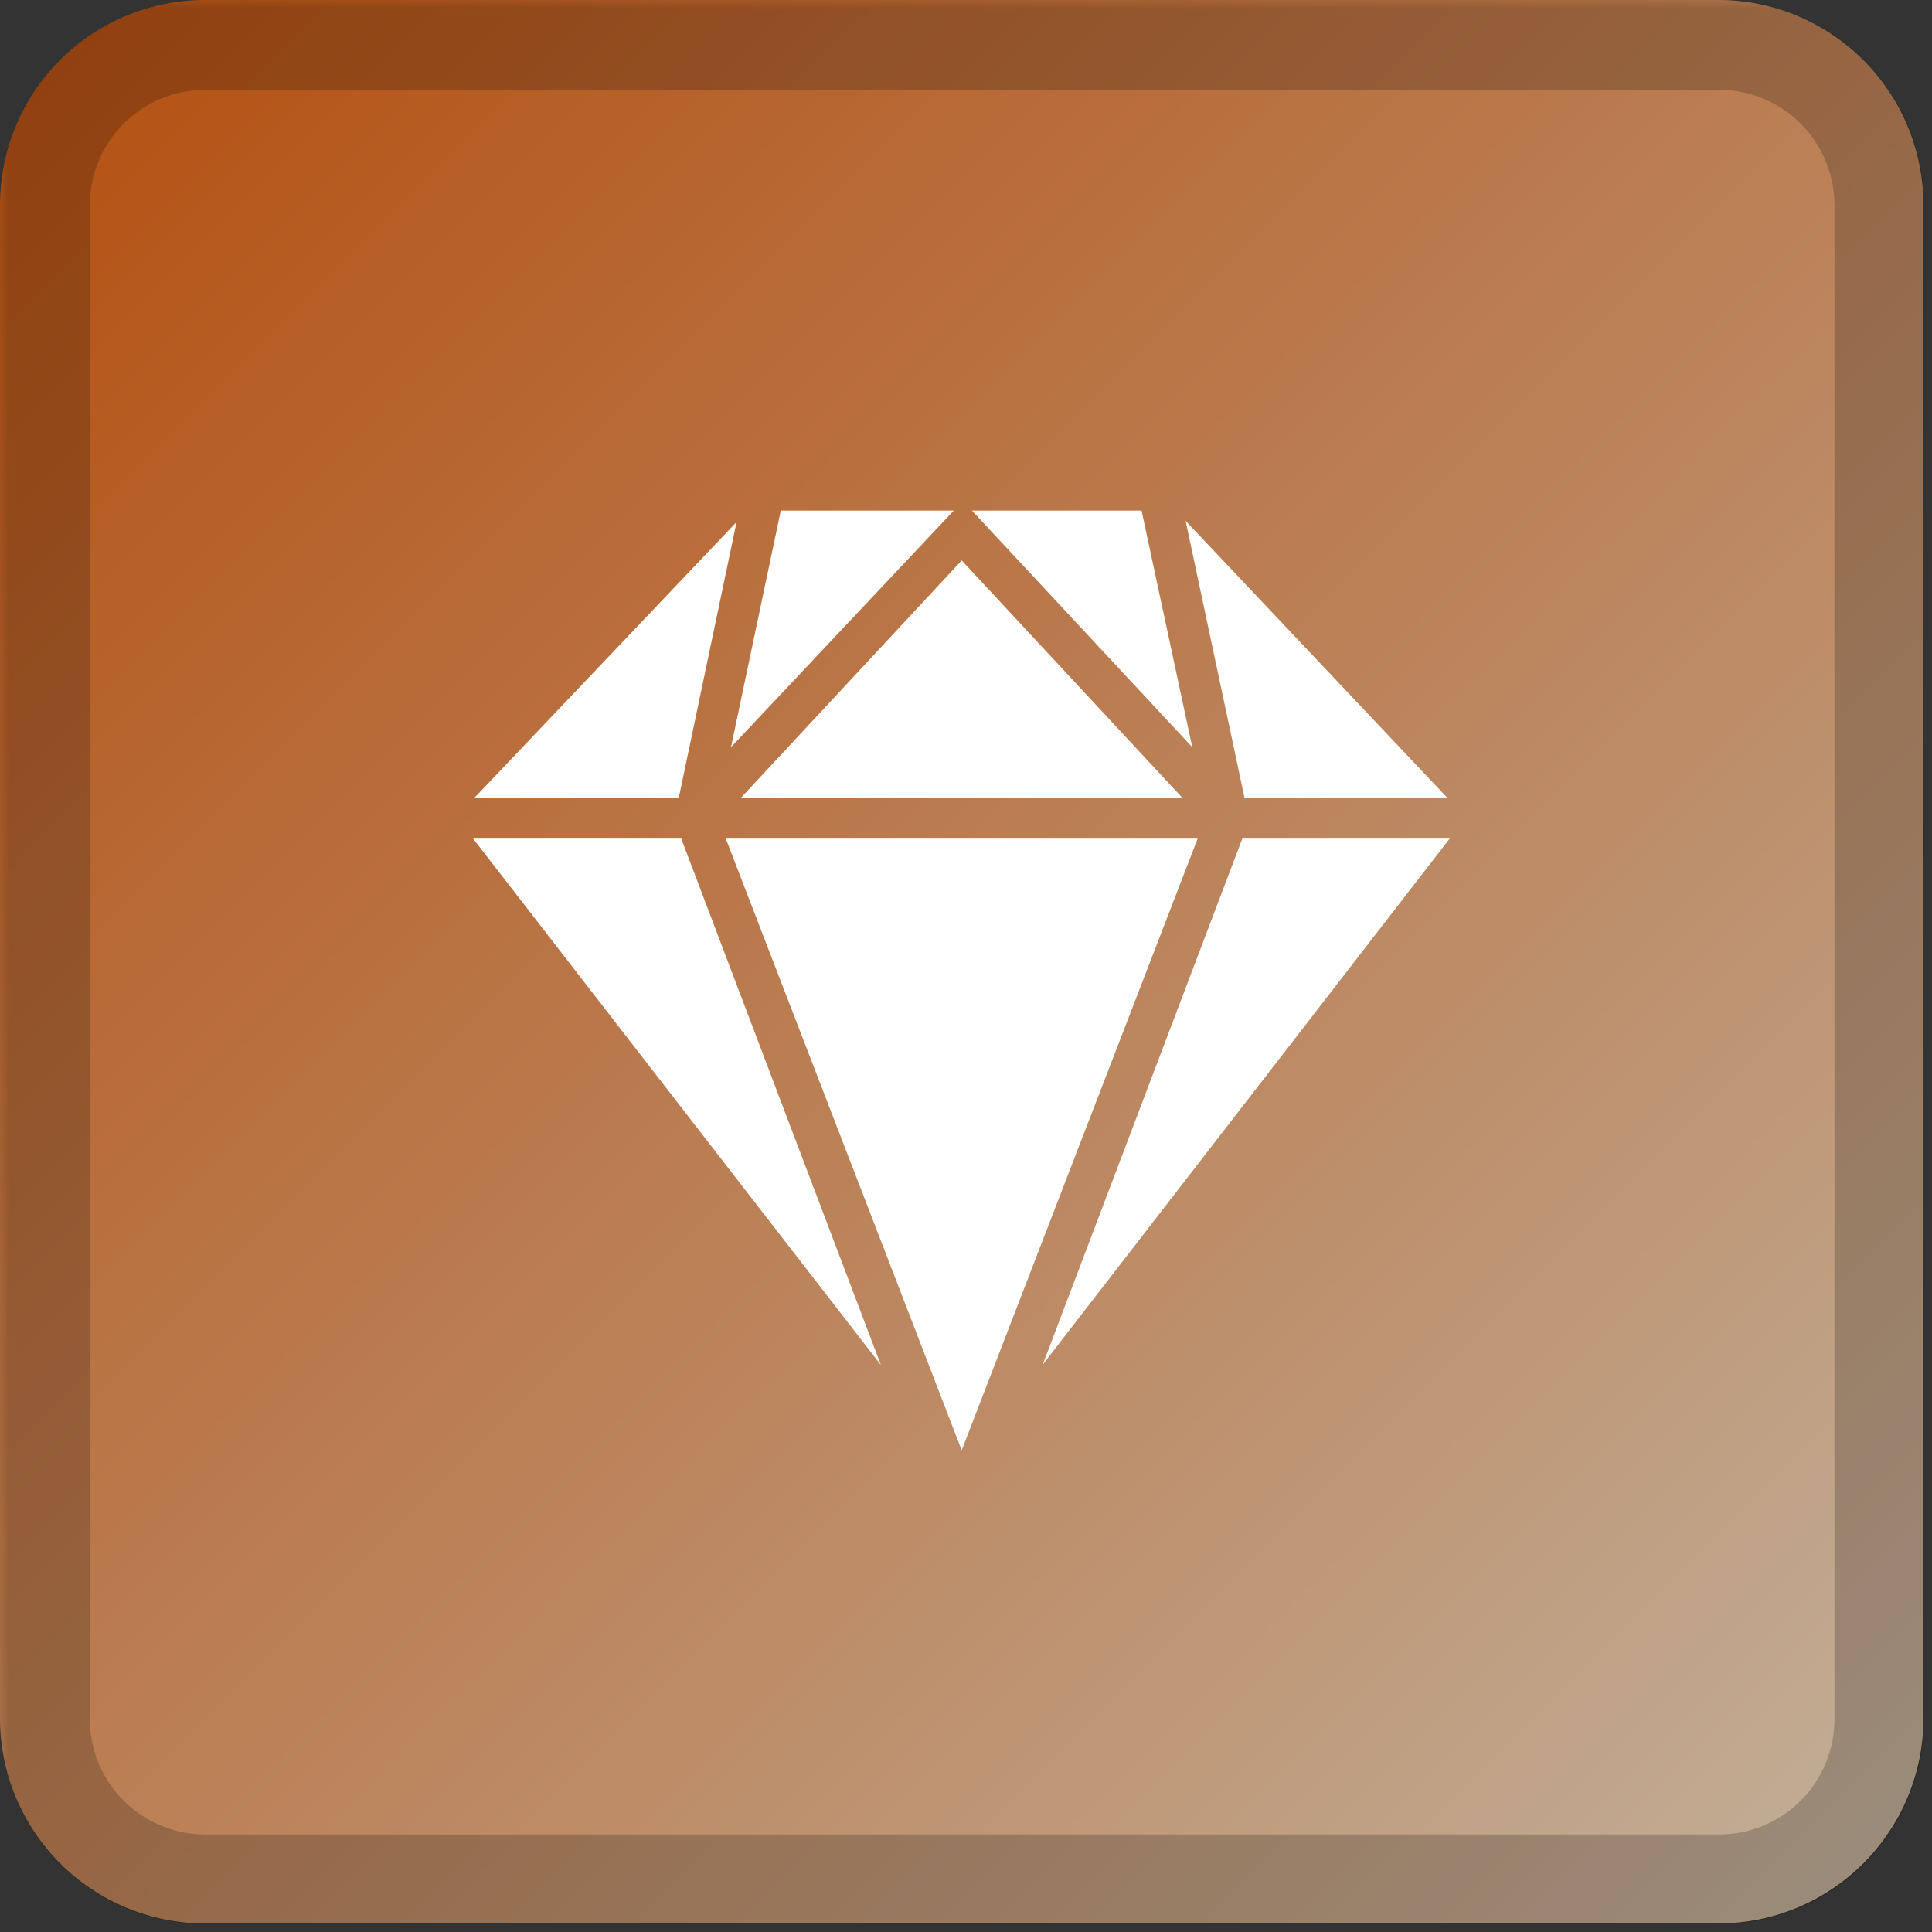 <svg xmlns="http://www.w3.org/2000/svg" xmlns:xlink="http://www.w3.org/1999/xlink" width="150" zoomAndPan="magnify" viewBox="0 0 112.5 112.5" height="150" preserveAspectRatio="xMidYMid meet" version="1.0"><rect x="0" y="0" width="112.5" height="112.5" fill="#333333" stroke="none"/><defs><filter x="0%" y="0%" width="100%" height="100%" id="4d83699c55"><feColorMatrix values="0 0 0 0 1 0 0 0 0 1 0 0 0 0 1 0 0 0 1 0" color-interpolation-filters="sRGB"/></filter><clipPath id="2be86e4cbd"><path d="M 0 0 L 112.004 0 L 112.004 112.004 L 0 112.004 Z M 0 0 " clip-rule="nonzero"/></clipPath><clipPath id="f3eafb336e"><path d="M 11.945 0 L 100.055 0 C 100.84 0 101.617 0.078 102.387 0.23 C 103.156 0.383 103.902 0.609 104.629 0.91 C 105.352 1.211 106.039 1.578 106.691 2.012 C 107.344 2.449 107.949 2.945 108.504 3.5 C 109.059 4.055 109.555 4.656 109.988 5.309 C 110.426 5.961 110.793 6.648 111.094 7.375 C 111.395 8.102 111.621 8.848 111.773 9.617 C 111.926 10.387 112.004 11.164 112.004 11.945 L 112.004 100.055 C 112.004 100.84 111.926 101.617 111.773 102.387 C 111.621 103.156 111.395 103.902 111.094 104.629 C 110.793 105.352 110.426 106.039 109.988 106.691 C 109.555 107.344 109.059 107.949 108.504 108.504 C 107.949 109.059 107.344 109.555 106.691 109.988 C 106.039 110.426 105.352 110.793 104.629 111.094 C 103.902 111.395 103.156 111.621 102.387 111.773 C 101.617 111.926 100.84 112.004 100.055 112.004 L 11.945 112.004 C 11.164 112.004 10.387 111.926 9.617 111.773 C 8.848 111.621 8.102 111.395 7.375 111.094 C 6.648 110.793 5.961 110.426 5.309 109.988 C 4.656 109.555 4.055 109.059 3.5 108.504 C 2.945 107.949 2.449 107.344 2.012 106.691 C 1.578 106.039 1.211 105.352 0.91 104.629 C 0.609 103.902 0.383 103.156 0.23 102.387 C 0.078 101.617 0 100.84 0 100.055 L 0 11.945 C 0 11.164 0.078 10.387 0.23 9.617 C 0.383 8.848 0.609 8.102 0.91 7.375 C 1.211 6.648 1.578 5.961 2.012 5.309 C 2.449 4.656 2.945 4.055 3.5 3.5 C 4.055 2.945 4.656 2.449 5.309 2.012 C 5.961 1.578 6.648 1.211 7.375 0.91 C 8.102 0.609 8.848 0.383 9.617 0.23 C 10.387 0.078 11.164 0 11.945 0 Z M 11.945 0 " clip-rule="nonzero"/></clipPath><linearGradient x1="-0" gradientTransform="matrix(0.747, 0, 0, 0.747, 0, 0)" y1="-0" x2="150" gradientUnits="userSpaceOnUse" y2="150" id="01c63b5cc1"><stop stop-opacity="1" stop-color="rgb(70.589%, 30.589%, 5.489%)" offset="0"/><stop stop-opacity="1" stop-color="rgb(70.61%, 30.74%, 5.707%)" offset="0.004"/><stop stop-opacity="1" stop-color="rgb(70.631%, 30.893%, 5.925%)" offset="0.008"/><stop stop-opacity="1" stop-color="rgb(70.653%, 31.044%, 6.142%)" offset="0.012"/><stop stop-opacity="1" stop-color="rgb(70.676%, 31.195%, 6.36%)" offset="0.016"/><stop stop-opacity="1" stop-color="rgb(70.697%, 31.346%, 6.577%)" offset="0.02"/><stop stop-opacity="1" stop-color="rgb(70.718%, 31.499%, 6.795%)" offset="0.023"/><stop stop-opacity="1" stop-color="rgb(70.74%, 31.65%, 7.011%)" offset="0.027"/><stop stop-opacity="1" stop-color="rgb(70.761%, 31.802%, 7.23%)" offset="0.031"/><stop stop-opacity="1" stop-color="rgb(70.782%, 31.953%, 7.446%)" offset="0.035"/><stop stop-opacity="1" stop-color="rgb(70.804%, 32.106%, 7.664%)" offset="0.039"/><stop stop-opacity="1" stop-color="rgb(70.825%, 32.257%, 7.881%)" offset="0.043"/><stop stop-opacity="1" stop-color="rgb(70.847%, 32.41%, 8.099%)" offset="0.047"/><stop stop-opacity="1" stop-color="rgb(70.868%, 32.561%, 8.316%)" offset="0.051"/><stop stop-opacity="1" stop-color="rgb(70.889%, 32.712%, 8.534%)" offset="0.055"/><stop stop-opacity="1" stop-color="rgb(70.911%, 32.863%, 8.751%)" offset="0.059"/><stop stop-opacity="1" stop-color="rgb(70.932%, 33.015%, 8.969%)" offset="0.062"/><stop stop-opacity="1" stop-color="rgb(70.953%, 33.167%, 9.187%)" offset="0.066"/><stop stop-opacity="1" stop-color="rgb(70.975%, 33.319%, 9.406%)" offset="0.07"/><stop stop-opacity="1" stop-color="rgb(70.996%, 33.47%, 9.622%)" offset="0.074"/><stop stop-opacity="1" stop-color="rgb(71.017%, 33.623%, 9.84%)" offset="0.078"/><stop stop-opacity="1" stop-color="rgb(71.039%, 33.774%, 10.057%)" offset="0.082"/><stop stop-opacity="1" stop-color="rgb(71.062%, 33.925%, 10.275%)" offset="0.086"/><stop stop-opacity="1" stop-color="rgb(71.083%, 34.076%, 10.492%)" offset="0.09"/><stop stop-opacity="1" stop-color="rgb(71.104%, 34.229%, 10.71%)" offset="0.094"/><stop stop-opacity="1" stop-color="rgb(71.126%, 34.38%, 10.927%)" offset="0.098"/><stop stop-opacity="1" stop-color="rgb(71.147%, 34.532%, 11.145%)" offset="0.102"/><stop stop-opacity="1" stop-color="rgb(71.169%, 34.683%, 11.362%)" offset="0.105"/><stop stop-opacity="1" stop-color="rgb(71.19%, 34.836%, 11.58%)" offset="0.109"/><stop stop-opacity="1" stop-color="rgb(71.211%, 34.987%, 11.797%)" offset="0.113"/><stop stop-opacity="1" stop-color="rgb(71.233%, 35.138%, 12.015%)" offset="0.117"/><stop stop-opacity="1" stop-color="rgb(71.254%, 35.289%, 12.233%)" offset="0.121"/><stop stop-opacity="1" stop-color="rgb(71.275%, 35.442%, 12.451%)" offset="0.125"/><stop stop-opacity="1" stop-color="rgb(71.297%, 35.593%, 12.668%)" offset="0.129"/><stop stop-opacity="1" stop-color="rgb(71.318%, 35.745%, 12.886%)" offset="0.133"/><stop stop-opacity="1" stop-color="rgb(71.339%, 35.896%, 13.103%)" offset="0.137"/><stop stop-opacity="1" stop-color="rgb(71.361%, 36.049%, 13.321%)" offset="0.141"/><stop stop-opacity="1" stop-color="rgb(71.382%, 36.2%, 13.538%)" offset="0.145"/><stop stop-opacity="1" stop-color="rgb(71.404%, 36.351%, 13.756%)" offset="0.148"/><stop stop-opacity="1" stop-color="rgb(71.425%, 36.502%, 13.972%)" offset="0.152"/><stop stop-opacity="1" stop-color="rgb(71.448%, 36.655%, 14.191%)" offset="0.156"/><stop stop-opacity="1" stop-color="rgb(71.469%, 36.806%, 14.407%)" offset="0.16"/><stop stop-opacity="1" stop-color="rgb(71.49%, 36.958%, 14.626%)" offset="0.164"/><stop stop-opacity="1" stop-color="rgb(71.512%, 37.109%, 14.842%)" offset="0.168"/><stop stop-opacity="1" stop-color="rgb(71.533%, 37.262%, 15.06%)" offset="0.172"/><stop stop-opacity="1" stop-color="rgb(71.555%, 37.413%, 15.277%)" offset="0.176"/><stop stop-opacity="1" stop-color="rgb(71.576%, 37.564%, 15.495%)" offset="0.18"/><stop stop-opacity="1" stop-color="rgb(71.597%, 37.715%, 15.714%)" offset="0.184"/><stop stop-opacity="1" stop-color="rgb(71.619%, 37.868%, 15.932%)" offset="0.188"/><stop stop-opacity="1" stop-color="rgb(71.64%, 38.019%, 16.148%)" offset="0.191"/><stop stop-opacity="1" stop-color="rgb(71.661%, 38.171%, 16.367%)" offset="0.195"/><stop stop-opacity="1" stop-color="rgb(71.683%, 38.322%, 16.583%)" offset="0.199"/><stop stop-opacity="1" stop-color="rgb(71.704%, 38.475%, 16.801%)" offset="0.203"/><stop stop-opacity="1" stop-color="rgb(71.725%, 38.626%, 17.018%)" offset="0.207"/><stop stop-opacity="1" stop-color="rgb(71.747%, 38.777%, 17.236%)" offset="0.211"/><stop stop-opacity="1" stop-color="rgb(71.768%, 38.928%, 17.453%)" offset="0.215"/><stop stop-opacity="1" stop-color="rgb(71.79%, 39.081%, 17.671%)" offset="0.219"/><stop stop-opacity="1" stop-color="rgb(71.811%, 39.232%, 17.888%)" offset="0.223"/><stop stop-opacity="1" stop-color="rgb(71.834%, 39.384%, 18.106%)" offset="0.227"/><stop stop-opacity="1" stop-color="rgb(71.855%, 39.536%, 18.323%)" offset="0.23"/><stop stop-opacity="1" stop-color="rgb(71.877%, 39.688%, 18.541%)" offset="0.234"/><stop stop-opacity="1" stop-color="rgb(71.898%, 39.839%, 18.759%)" offset="0.238"/><stop stop-opacity="1" stop-color="rgb(71.919%, 39.99%, 18.977%)" offset="0.242"/><stop stop-opacity="1" stop-color="rgb(71.941%, 40.141%, 19.194%)" offset="0.246"/><stop stop-opacity="1" stop-color="rgb(71.962%, 40.294%, 19.412%)" offset="0.25"/><stop stop-opacity="1" stop-color="rgb(71.983%, 40.445%, 19.629%)" offset="0.254"/><stop stop-opacity="1" stop-color="rgb(72.005%, 40.598%, 19.847%)" offset="0.258"/><stop stop-opacity="1" stop-color="rgb(72.026%, 40.749%, 20.064%)" offset="0.262"/><stop stop-opacity="1" stop-color="rgb(72.047%, 40.901%, 20.282%)" offset="0.266"/><stop stop-opacity="1" stop-color="rgb(72.069%, 41.052%, 20.499%)" offset="0.27"/><stop stop-opacity="1" stop-color="rgb(72.09%, 41.205%, 20.717%)" offset="0.273"/><stop stop-opacity="1" stop-color="rgb(72.112%, 41.356%, 20.934%)" offset="0.277"/><stop stop-opacity="1" stop-color="rgb(72.133%, 41.507%, 21.152%)" offset="0.281"/><stop stop-opacity="1" stop-color="rgb(72.154%, 41.658%, 21.368%)" offset="0.285"/><stop stop-opacity="1" stop-color="rgb(72.176%, 41.811%, 21.587%)" offset="0.289"/><stop stop-opacity="1" stop-color="rgb(72.197%, 41.962%, 21.803%)" offset="0.293"/><stop stop-opacity="1" stop-color="rgb(72.218%, 42.114%, 22.021%)" offset="0.297"/><stop stop-opacity="1" stop-color="rgb(72.24%, 42.265%, 22.24%)" offset="0.301"/><stop stop-opacity="1" stop-color="rgb(72.263%, 42.418%, 22.458%)" offset="0.305"/><stop stop-opacity="1" stop-color="rgb(72.284%, 42.569%, 22.675%)" offset="0.309"/><stop stop-opacity="1" stop-color="rgb(72.305%, 42.72%, 22.893%)" offset="0.312"/><stop stop-opacity="1" stop-color="rgb(72.327%, 42.871%, 23.109%)" offset="0.316"/><stop stop-opacity="1" stop-color="rgb(72.348%, 43.024%, 23.328%)" offset="0.32"/><stop stop-opacity="1" stop-color="rgb(72.369%, 43.175%, 23.544%)" offset="0.324"/><stop stop-opacity="1" stop-color="rgb(72.391%, 43.327%, 23.763%)" offset="0.328"/><stop stop-opacity="1" stop-color="rgb(72.412%, 43.478%, 23.979%)" offset="0.332"/><stop stop-opacity="1" stop-color="rgb(72.433%, 43.631%, 24.197%)" offset="0.336"/><stop stop-opacity="1" stop-color="rgb(72.455%, 43.782%, 24.414%)" offset="0.34"/><stop stop-opacity="1" stop-color="rgb(72.476%, 43.933%, 24.632%)" offset="0.344"/><stop stop-opacity="1" stop-color="rgb(72.498%, 44.084%, 24.849%)" offset="0.348"/><stop stop-opacity="1" stop-color="rgb(72.519%, 44.237%, 25.067%)" offset="0.352"/><stop stop-opacity="1" stop-color="rgb(72.54%, 44.388%, 25.285%)" offset="0.355"/><stop stop-opacity="1" stop-color="rgb(72.562%, 44.54%, 25.504%)" offset="0.359"/><stop stop-opacity="1" stop-color="rgb(72.583%, 44.691%, 25.72%)" offset="0.363"/><stop stop-opacity="1" stop-color="rgb(72.604%, 44.844%, 25.938%)" offset="0.367"/><stop stop-opacity="1" stop-color="rgb(72.626%, 44.995%, 26.155%)" offset="0.371"/><stop stop-opacity="1" stop-color="rgb(72.649%, 45.146%, 26.373%)" offset="0.375"/><stop stop-opacity="1" stop-color="rgb(72.67%, 45.297%, 26.59%)" offset="0.379"/><stop stop-opacity="1" stop-color="rgb(72.691%, 45.45%, 26.808%)" offset="0.383"/><stop stop-opacity="1" stop-color="rgb(72.713%, 45.601%, 27.025%)" offset="0.387"/><stop stop-opacity="1" stop-color="rgb(72.734%, 45.753%, 27.243%)" offset="0.391"/><stop stop-opacity="1" stop-color="rgb(72.755%, 45.905%, 27.46%)" offset="0.395"/><stop stop-opacity="1" stop-color="rgb(72.777%, 46.057%, 27.678%)" offset="0.398"/><stop stop-opacity="1" stop-color="rgb(72.798%, 46.208%, 27.895%)" offset="0.402"/><stop stop-opacity="1" stop-color="rgb(72.82%, 46.359%, 28.113%)" offset="0.406"/><stop stop-opacity="1" stop-color="rgb(72.841%, 46.51%, 28.329%)" offset="0.41"/><stop stop-opacity="1" stop-color="rgb(72.862%, 46.663%, 28.548%)" offset="0.414"/><stop stop-opacity="1" stop-color="rgb(72.884%, 46.814%, 28.766%)" offset="0.418"/><stop stop-opacity="1" stop-color="rgb(72.905%, 46.967%, 28.984%)" offset="0.422"/><stop stop-opacity="1" stop-color="rgb(72.926%, 47.118%, 29.201%)" offset="0.426"/><stop stop-opacity="1" stop-color="rgb(72.948%, 47.27%, 29.419%)" offset="0.43"/><stop stop-opacity="1" stop-color="rgb(72.969%, 47.421%, 29.636%)" offset="0.434"/><stop stop-opacity="1" stop-color="rgb(72.99%, 47.572%, 29.854%)" offset="0.438"/><stop stop-opacity="1" stop-color="rgb(73.012%, 47.723%, 30.07%)" offset="0.441"/><stop stop-opacity="1" stop-color="rgb(73.035%, 47.876%, 30.289%)" offset="0.445"/><stop stop-opacity="1" stop-color="rgb(73.056%, 48.027%, 30.505%)" offset="0.449"/><stop stop-opacity="1" stop-color="rgb(73.077%, 48.18%, 30.724%)" offset="0.453"/><stop stop-opacity="1" stop-color="rgb(73.099%, 48.331%, 30.94%)" offset="0.457"/><stop stop-opacity="1" stop-color="rgb(73.12%, 48.483%, 31.158%)" offset="0.461"/><stop stop-opacity="1" stop-color="rgb(73.141%, 48.634%, 31.375%)" offset="0.465"/><stop stop-opacity="1" stop-color="rgb(73.163%, 48.785%, 31.593%)" offset="0.469"/><stop stop-opacity="1" stop-color="rgb(73.184%, 48.936%, 31.812%)" offset="0.473"/><stop stop-opacity="1" stop-color="rgb(73.206%, 49.089%, 32.03%)" offset="0.477"/><stop stop-opacity="1" stop-color="rgb(73.227%, 49.24%, 32.246%)" offset="0.48"/><stop stop-opacity="1" stop-color="rgb(73.248%, 49.393%, 32.465%)" offset="0.484"/><stop stop-opacity="1" stop-color="rgb(73.27%, 49.544%, 32.681%)" offset="0.488"/><stop stop-opacity="1" stop-color="rgb(73.291%, 49.696%, 32.899%)" offset="0.492"/><stop stop-opacity="1" stop-color="rgb(73.312%, 49.847%, 33.116%)" offset="0.496"/><stop stop-opacity="1" stop-color="rgb(73.334%, 49.998%, 33.334%)" offset="0.5"/><stop stop-opacity="1" stop-color="rgb(73.355%, 50.15%, 33.551%)" offset="0.504"/><stop stop-opacity="1" stop-color="rgb(73.376%, 50.302%, 33.769%)" offset="0.508"/><stop stop-opacity="1" stop-color="rgb(73.398%, 50.453%, 33.986%)" offset="0.512"/><stop stop-opacity="1" stop-color="rgb(73.421%, 50.606%, 34.204%)" offset="0.516"/><stop stop-opacity="1" stop-color="rgb(73.442%, 50.757%, 34.421%)" offset="0.52"/><stop stop-opacity="1" stop-color="rgb(73.463%, 50.909%, 34.639%)" offset="0.523"/><stop stop-opacity="1" stop-color="rgb(73.485%, 51.06%, 34.856%)" offset="0.527"/><stop stop-opacity="1" stop-color="rgb(73.506%, 51.213%, 35.074%)" offset="0.531"/><stop stop-opacity="1" stop-color="rgb(73.528%, 51.364%, 35.292%)" offset="0.535"/><stop stop-opacity="1" stop-color="rgb(73.549%, 51.515%, 35.51%)" offset="0.539"/><stop stop-opacity="1" stop-color="rgb(73.57%, 51.666%, 35.727%)" offset="0.543"/><stop stop-opacity="1" stop-color="rgb(73.592%, 51.819%, 35.945%)" offset="0.547"/><stop stop-opacity="1" stop-color="rgb(73.613%, 51.97%, 36.162%)" offset="0.551"/><stop stop-opacity="1" stop-color="rgb(73.634%, 52.122%, 36.38%)" offset="0.555"/><stop stop-opacity="1" stop-color="rgb(73.656%, 52.274%, 36.597%)" offset="0.559"/><stop stop-opacity="1" stop-color="rgb(73.677%, 52.426%, 36.815%)" offset="0.562"/><stop stop-opacity="1" stop-color="rgb(73.698%, 52.577%, 37.032%)" offset="0.566"/><stop stop-opacity="1" stop-color="rgb(73.72%, 52.728%, 37.25%)" offset="0.57"/><stop stop-opacity="1" stop-color="rgb(73.741%, 52.879%, 37.466%)" offset="0.574"/><stop stop-opacity="1" stop-color="rgb(73.763%, 53.032%, 37.685%)" offset="0.578"/><stop stop-opacity="1" stop-color="rgb(73.784%, 53.183%, 37.901%)" offset="0.582"/><stop stop-opacity="1" stop-color="rgb(73.807%, 53.336%, 38.12%)" offset="0.586"/><stop stop-opacity="1" stop-color="rgb(73.828%, 53.487%, 38.338%)" offset="0.59"/><stop stop-opacity="1" stop-color="rgb(73.849%, 53.639%, 38.556%)" offset="0.594"/><stop stop-opacity="1" stop-color="rgb(73.871%, 53.79%, 38.773%)" offset="0.598"/><stop stop-opacity="1" stop-color="rgb(73.892%, 53.941%, 38.991%)" offset="0.602"/><stop stop-opacity="1" stop-color="rgb(73.914%, 54.092%, 39.207%)" offset="0.605"/><stop stop-opacity="1" stop-color="rgb(73.935%, 54.245%, 39.426%)" offset="0.609"/><stop stop-opacity="1" stop-color="rgb(73.956%, 54.396%, 39.642%)" offset="0.613"/><stop stop-opacity="1" stop-color="rgb(73.978%, 54.549%, 39.861%)" offset="0.617"/><stop stop-opacity="1" stop-color="rgb(73.999%, 54.7%, 40.077%)" offset="0.621"/><stop stop-opacity="1" stop-color="rgb(74.02%, 54.852%, 40.295%)" offset="0.625"/><stop stop-opacity="1" stop-color="rgb(74.042%, 55.003%, 40.512%)" offset="0.629"/><stop stop-opacity="1" stop-color="rgb(74.063%, 55.154%, 40.73%)" offset="0.633"/><stop stop-opacity="1" stop-color="rgb(74.084%, 55.305%, 40.947%)" offset="0.637"/><stop stop-opacity="1" stop-color="rgb(74.106%, 55.458%, 41.165%)" offset="0.641"/><stop stop-opacity="1" stop-color="rgb(74.127%, 55.609%, 41.382%)" offset="0.645"/><stop stop-opacity="1" stop-color="rgb(74.149%, 55.762%, 41.6%)" offset="0.648"/><stop stop-opacity="1" stop-color="rgb(74.17%, 55.913%, 41.818%)" offset="0.652"/><stop stop-opacity="1" stop-color="rgb(74.193%, 56.065%, 42.036%)" offset="0.656"/><stop stop-opacity="1" stop-color="rgb(74.214%, 56.216%, 42.253%)" offset="0.66"/><stop stop-opacity="1" stop-color="rgb(74.236%, 56.367%, 42.471%)" offset="0.664"/><stop stop-opacity="1" stop-color="rgb(74.257%, 56.519%, 42.688%)" offset="0.668"/><stop stop-opacity="1" stop-color="rgb(74.278%, 56.671%, 42.906%)" offset="0.672"/><stop stop-opacity="1" stop-color="rgb(74.3%, 56.822%, 43.123%)" offset="0.676"/><stop stop-opacity="1" stop-color="rgb(74.321%, 56.975%, 43.341%)" offset="0.68"/><stop stop-opacity="1" stop-color="rgb(74.342%, 57.126%, 43.558%)" offset="0.684"/><stop stop-opacity="1" stop-color="rgb(74.364%, 57.278%, 43.776%)" offset="0.688"/><stop stop-opacity="1" stop-color="rgb(74.385%, 57.43%, 43.993%)" offset="0.691"/><stop stop-opacity="1" stop-color="rgb(74.406%, 57.581%, 44.211%)" offset="0.695"/><stop stop-opacity="1" stop-color="rgb(74.428%, 57.732%, 44.427%)" offset="0.699"/><stop stop-opacity="1" stop-color="rgb(74.449%, 57.884%, 44.646%)" offset="0.703"/><stop stop-opacity="1" stop-color="rgb(74.471%, 58.035%, 44.864%)" offset="0.707"/><stop stop-opacity="1" stop-color="rgb(74.492%, 58.188%, 45.082%)" offset="0.711"/><stop stop-opacity="1" stop-color="rgb(74.513%, 58.339%, 45.299%)" offset="0.715"/><stop stop-opacity="1" stop-color="rgb(74.535%, 58.492%, 45.517%)" offset="0.719"/><stop stop-opacity="1" stop-color="rgb(74.556%, 58.643%, 45.734%)" offset="0.723"/><stop stop-opacity="1" stop-color="rgb(74.577%, 58.794%, 45.952%)" offset="0.727"/><stop stop-opacity="1" stop-color="rgb(74.599%, 58.945%, 46.169%)" offset="0.73"/><stop stop-opacity="1" stop-color="rgb(74.622%, 59.097%, 46.387%)" offset="0.734"/><stop stop-opacity="1" stop-color="rgb(74.643%, 59.248%, 46.603%)" offset="0.738"/><stop stop-opacity="1" stop-color="rgb(74.664%, 59.401%, 46.822%)" offset="0.742"/><stop stop-opacity="1" stop-color="rgb(74.686%, 59.552%, 47.038%)" offset="0.746"/><stop stop-opacity="1" stop-color="rgb(74.707%, 59.705%, 47.256%)" offset="0.75"/><stop stop-opacity="1" stop-color="rgb(74.728%, 59.856%, 47.473%)" offset="0.754"/><stop stop-opacity="1" stop-color="rgb(74.75%, 60.008%, 47.691%)" offset="0.758"/><stop stop-opacity="1" stop-color="rgb(74.771%, 60.159%, 47.908%)" offset="0.762"/><stop stop-opacity="1" stop-color="rgb(74.792%, 60.31%, 48.126%)" offset="0.766"/><stop stop-opacity="1" stop-color="rgb(74.814%, 60.461%, 48.344%)" offset="0.77"/><stop stop-opacity="1" stop-color="rgb(74.835%, 60.614%, 48.563%)" offset="0.773"/><stop stop-opacity="1" stop-color="rgb(74.857%, 60.765%, 48.779%)" offset="0.777"/><stop stop-opacity="1" stop-color="rgb(74.878%, 60.918%, 48.997%)" offset="0.781"/><stop stop-opacity="1" stop-color="rgb(74.899%, 61.069%, 49.214%)" offset="0.785"/><stop stop-opacity="1" stop-color="rgb(74.921%, 61.221%, 49.432%)" offset="0.789"/><stop stop-opacity="1" stop-color="rgb(74.942%, 61.372%, 49.649%)" offset="0.793"/><stop stop-opacity="1" stop-color="rgb(74.963%, 61.523%, 49.867%)" offset="0.797"/><stop stop-opacity="1" stop-color="rgb(74.985%, 61.675%, 50.084%)" offset="0.801"/><stop stop-opacity="1" stop-color="rgb(75.008%, 61.827%, 50.302%)" offset="0.805"/><stop stop-opacity="1" stop-color="rgb(75.029%, 61.978%, 50.519%)" offset="0.809"/><stop stop-opacity="1" stop-color="rgb(75.05%, 62.131%, 50.737%)" offset="0.812"/><stop stop-opacity="1" stop-color="rgb(75.072%, 62.282%, 50.954%)" offset="0.816"/><stop stop-opacity="1" stop-color="rgb(75.093%, 62.434%, 51.172%)" offset="0.82"/><stop stop-opacity="1" stop-color="rgb(75.114%, 62.585%, 51.39%)" offset="0.824"/><stop stop-opacity="1" stop-color="rgb(75.136%, 62.737%, 51.608%)" offset="0.828"/><stop stop-opacity="1" stop-color="rgb(75.157%, 62.888%, 51.825%)" offset="0.832"/><stop stop-opacity="1" stop-color="rgb(75.179%, 63.04%, 52.043%)" offset="0.836"/><stop stop-opacity="1" stop-color="rgb(75.2%, 63.191%, 52.26%)" offset="0.84"/><stop stop-opacity="1" stop-color="rgb(75.221%, 63.344%, 52.478%)" offset="0.844"/><stop stop-opacity="1" stop-color="rgb(75.243%, 63.495%, 52.695%)" offset="0.848"/><stop stop-opacity="1" stop-color="rgb(75.264%, 63.647%, 52.913%)" offset="0.852"/><stop stop-opacity="1" stop-color="rgb(75.285%, 63.799%, 53.13%)" offset="0.855"/><stop stop-opacity="1" stop-color="rgb(75.307%, 63.95%, 53.348%)" offset="0.859"/><stop stop-opacity="1" stop-color="rgb(75.328%, 64.101%, 53.564%)" offset="0.863"/><stop stop-opacity="1" stop-color="rgb(75.349%, 64.253%, 53.783%)" offset="0.867"/><stop stop-opacity="1" stop-color="rgb(75.371%, 64.404%, 53.999%)" offset="0.871"/><stop stop-opacity="1" stop-color="rgb(75.394%, 64.557%, 54.218%)" offset="0.875"/><stop stop-opacity="1" stop-color="rgb(75.415%, 64.708%, 54.434%)" offset="0.879"/><stop stop-opacity="1" stop-color="rgb(75.436%, 64.861%, 54.652%)" offset="0.883"/><stop stop-opacity="1" stop-color="rgb(75.458%, 65.012%, 54.871%)" offset="0.887"/><stop stop-opacity="1" stop-color="rgb(75.479%, 65.163%, 55.089%)" offset="0.891"/><stop stop-opacity="1" stop-color="rgb(75.5%, 65.314%, 55.305%)" offset="0.895"/><stop stop-opacity="1" stop-color="rgb(75.522%, 65.466%, 55.524%)" offset="0.898"/><stop stop-opacity="1" stop-color="rgb(75.543%, 65.617%, 55.74%)" offset="0.902"/><stop stop-opacity="1" stop-color="rgb(75.565%, 65.77%, 55.959%)" offset="0.906"/><stop stop-opacity="1" stop-color="rgb(75.586%, 65.921%, 56.175%)" offset="0.91"/><stop stop-opacity="1" stop-color="rgb(75.607%, 66.074%, 56.393%)" offset="0.914"/><stop stop-opacity="1" stop-color="rgb(75.629%, 66.225%, 56.61%)" offset="0.918"/><stop stop-opacity="1" stop-color="rgb(75.65%, 66.376%, 56.828%)" offset="0.922"/><stop stop-opacity="1" stop-color="rgb(75.671%, 66.527%, 57.045%)" offset="0.926"/><stop stop-opacity="1" stop-color="rgb(75.693%, 66.679%, 57.263%)" offset="0.93"/><stop stop-opacity="1" stop-color="rgb(75.714%, 66.83%, 57.48%)" offset="0.934"/><stop stop-opacity="1" stop-color="rgb(75.735%, 66.983%, 57.698%)" offset="0.938"/><stop stop-opacity="1" stop-color="rgb(75.757%, 67.134%, 57.915%)" offset="0.941"/><stop stop-opacity="1" stop-color="rgb(75.78%, 67.287%, 58.133%)" offset="0.945"/><stop stop-opacity="1" stop-color="rgb(75.801%, 67.438%, 58.351%)" offset="0.949"/><stop stop-opacity="1" stop-color="rgb(75.822%, 67.589%, 58.569%)" offset="0.953"/><stop stop-opacity="1" stop-color="rgb(75.844%, 67.74%, 58.786%)" offset="0.957"/><stop stop-opacity="1" stop-color="rgb(75.865%, 67.892%, 59.004%)" offset="0.961"/><stop stop-opacity="1" stop-color="rgb(75.887%, 68.044%, 59.221%)" offset="0.965"/><stop stop-opacity="1" stop-color="rgb(75.908%, 68.196%, 59.439%)" offset="0.969"/><stop stop-opacity="1" stop-color="rgb(75.929%, 68.347%, 59.656%)" offset="0.973"/><stop stop-opacity="1" stop-color="rgb(75.951%, 68.5%, 59.874%)" offset="0.977"/><stop stop-opacity="1" stop-color="rgb(75.972%, 68.651%, 60.091%)" offset="0.98"/><stop stop-opacity="1" stop-color="rgb(75.993%, 68.803%, 60.309%)" offset="0.984"/><stop stop-opacity="1" stop-color="rgb(76.015%, 68.954%, 60.526%)" offset="0.988"/><stop stop-opacity="1" stop-color="rgb(76.036%, 69.106%, 60.744%)" offset="0.992"/><stop stop-opacity="1" stop-color="rgb(76.057%, 69.257%, 60.96%)" offset="0.996"/><stop stop-opacity="1" stop-color="rgb(76.079%, 69.409%, 61.179%)" offset="1"/></linearGradient><clipPath id="873c3dd915"><path d="M 0 0 L 112.004 0 L 112.004 112.004 L 0 112.004 Z M 0 0 " clip-rule="nonzero"/></clipPath><mask id="07e16baf6b"><g filter="url(#4d83699c55)"><rect x="-11.25" width="135" fill="#000000" y="-11.25" height="135" fill-opacity="0.2"/></g></mask><clipPath id="2d552df724"><path d="M 0 0 L 112.004 0 L 112.004 112.004 L 0 112.004 Z M 0 0 " clip-rule="nonzero"/></clipPath><clipPath id="aa6658c8bd"><rect x="0" width="113" y="0" height="113"/></clipPath></defs><g clip-path="url(#2be86e4cbd)"><g clip-path="url(#f3eafb336e)"><path fill="url(#01c63b5cc1)" d="M 0 0 L 0 112.004 L 112.004 112.004 L 112.004 0 Z M 0 0 " fill-rule="nonzero"/></g></g><g clip-path="url(#873c3dd915)"><g mask="url(#07e16baf6b)"><g transform="matrix(1, 0, 0, 1, 0, -0)"><g clip-path="url(#aa6658c8bd)"><g clip-path="url(#2d552df724)"><path stroke-linecap="butt" transform="matrix(0.747, 0, 0, 0.747, 0, 0)" fill="none" stroke-linejoin="miter" d="M 15.998 3.5 L 133.999 3.5 C 134.821 3.5 135.631 3.578 136.437 3.741 C 137.243 3.903 138.027 4.138 138.786 4.452 C 139.539 4.766 140.261 5.153 140.947 5.608 C 141.627 6.063 142.26 6.581 142.84 7.162 C 143.421 7.743 143.939 8.37 144.394 9.056 C 144.849 9.736 145.236 10.458 145.55 11.216 C 145.864 11.975 146.1 12.754 146.262 13.56 C 146.419 14.366 146.502 15.182 146.502 15.998 L 146.502 133.999 C 146.502 134.821 146.419 135.631 146.262 136.437 C 146.1 137.243 145.864 138.027 145.55 138.786 C 145.236 139.539 144.849 140.261 144.394 140.947 C 143.939 141.627 143.421 142.26 142.84 142.84 C 142.26 143.421 141.627 143.939 140.947 144.394 C 140.261 144.849 139.539 145.236 138.786 145.55 C 138.027 145.864 137.243 146.1 136.437 146.262 C 135.631 146.419 134.821 146.502 133.999 146.502 L 15.998 146.502 C 15.182 146.502 14.366 146.419 13.56 146.262 C 12.754 146.1 11.975 145.864 11.216 145.55 C 10.458 145.236 9.736 144.849 9.056 144.394 C 8.37 143.939 7.743 143.421 7.162 142.84 C 6.581 142.26 6.063 141.627 5.608 140.947 C 5.153 140.261 4.766 139.539 4.452 138.786 C 4.138 138.027 3.903 137.243 3.741 136.437 C 3.578 135.631 3.5 134.821 3.5 133.999 L 3.5 15.998 C 3.5 15.182 3.578 14.366 3.741 13.56 C 3.903 12.754 4.138 11.975 4.452 11.216 C 4.766 10.458 5.153 9.736 5.608 9.056 C 6.063 8.37 6.581 7.743 7.162 7.162 C 7.743 6.581 8.37 6.063 9.056 5.608 C 9.736 5.153 10.458 4.766 11.216 4.452 C 11.975 4.138 12.754 3.903 13.56 3.741 C 14.366 3.578 15.182 3.5 15.998 3.5 Z M 15.998 3.5 " stroke="#000000" stroke-width="7" stroke-opacity="1" stroke-miterlimit="4"/></g></g></g></g></g><path fill="#ffffff" d="M 55.539 29.73 L 42.566 43.508 L 45.465 29.73 Z M 66.473 29.73 L 69.426 43.508 L 56.594 29.73 Z M 68.836 46.445 L 43.156 46.445 L 56 32.633 Z M 39.527 46.445 L 27.637 46.445 L 42.891 30.395 Z M 39.668 48.832 L 51.293 79.484 L 27.547 48.832 Z M 42.262 48.832 L 69.738 48.832 L 56 84.453 Z M 72.465 46.445 L 69.039 30.328 L 84.266 46.445 Z M 60.719 79.461 L 72.34 48.832 L 84.414 48.832 Z M 60.719 79.461 " fill-opacity="1" fill-rule="nonzero"/></svg>